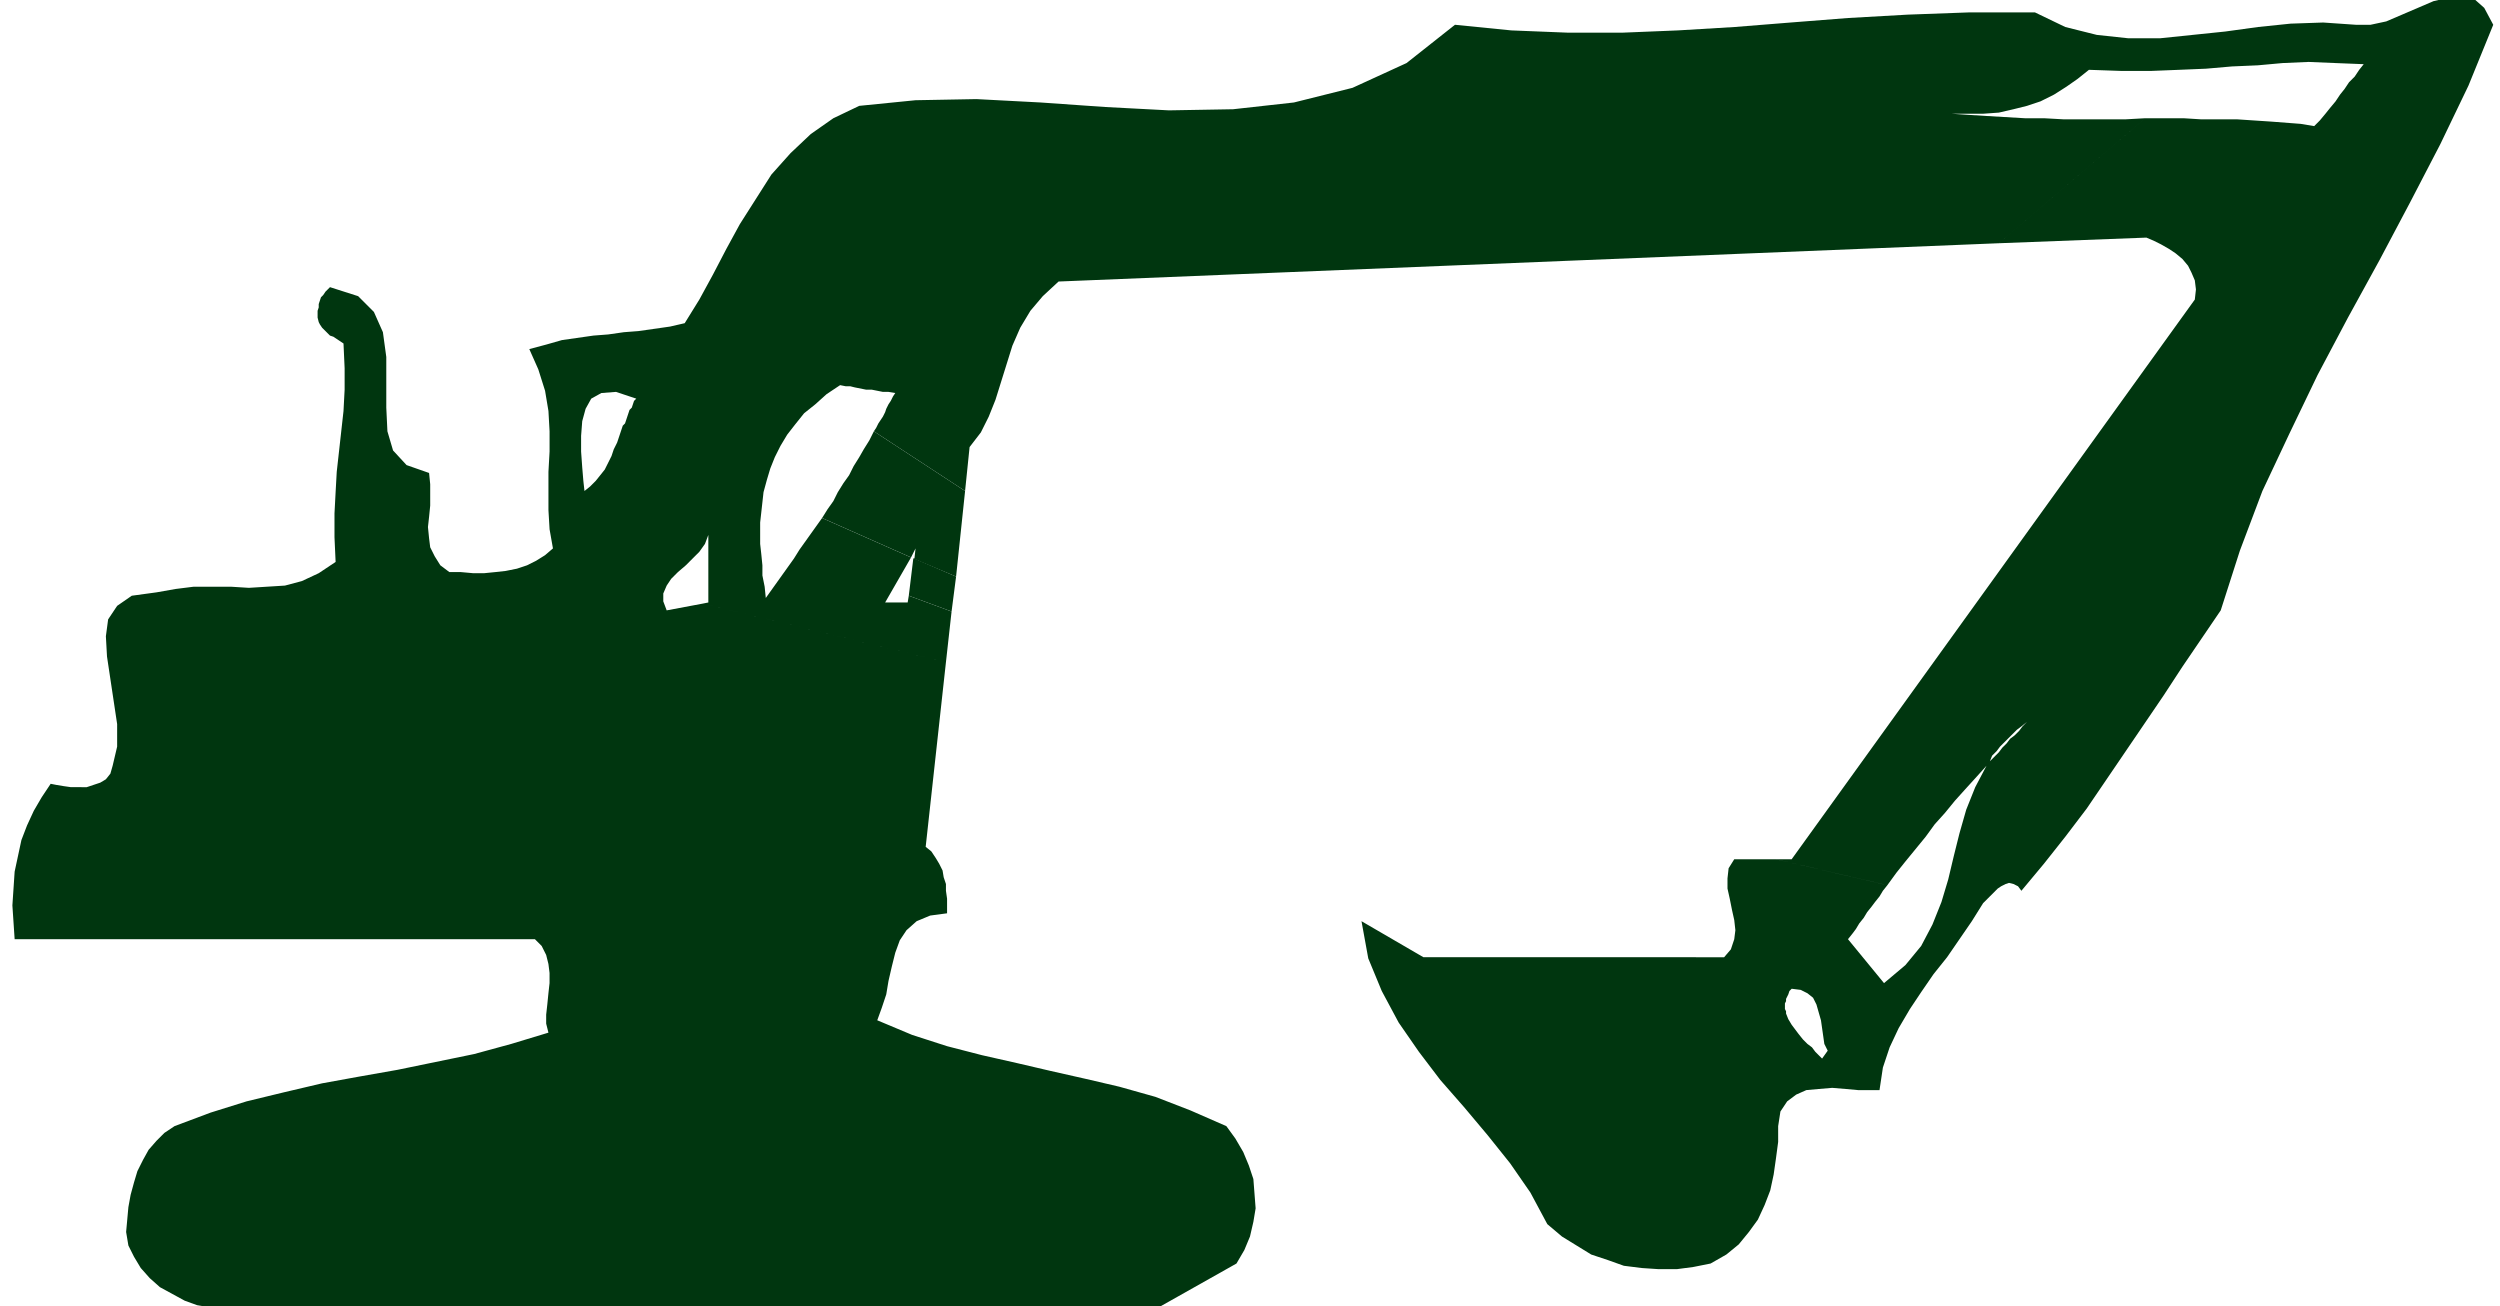 <svg xmlns="http://www.w3.org/2000/svg" width="296" height="154.667" fill-rule="evenodd" stroke-linecap="round" preserveAspectRatio="none" viewBox="0 0 2220 1160"><style>.pen1{stroke:none}.brush2{fill:#00360f}</style><path fill-rule="nonzero" d="m811 496-4 33 38 14 4-31-37-16z" class="pen1 brush2"/><path fill-rule="nonzero" d="m2092 22-29-2-29 1-29 3-29 4-29 3-29 3h-28l-28-3-28-7-27-13h-58l-55 2-53 3-51 4-50 4-50 3-49 2h-49l-50-2-50-5-43 34-48 22-52 13-54 6-57 1-57-3-57-4-57-3-54 1-50 5-23 11-20 14-18 17-17 19-14 22-14 22-12 22-12 23-12 22-13 21-13 3-14 2-14 2-13 1-14 2-13 1-14 2-14 2-14 4-15 4 8 18 6 19 3 18 1 18v18l-1 18v34l1 17 3 17-7 6-8 5-8 4-9 3-10 2-9 1-10 1h-10l-11-1h-10l-8-6-5-8-4-8-1-8-1-10 1-9 1-10v-19l-1-10-20-7-12-13-5-17-1-21v-45l-3-22-8-18-14-14-25-8-2 2-2 2-2 3-2 2-1 3-1 3v3l-1 3v6l1 4 1 2 2 3 2 2 3 3 2 2 3 1 3 2 3 2 3 2 1 22v19l-1 19-2 18-2 18-2 18-1 18-1 19v21l1 22-15 10-15 7-15 4-16 1-16 1-16-1h-33l-16 2-17 3-22 3-13 9-8 12-2 15 1 18 3 20 3 20 3 20v20l-4 17-2 7-4 5-5 3-6 2-6 2H63l-7-1-6-1-5-1-8 12-7 12-6 13-5 13-3 14-3 14-1 15-1 15 1 15 1 15h462l6 6 4 8 2 8 1 8v9l-1 9-1 10-1 9v8l2 8-33 10-33 9-34 7-34 7-34 6-33 6-34 8-33 8-32 10-32 12-9 6-7 7-7 8-5 9-5 10-3 10-3 11-2 11-1 11-1 11 2 12 5 10 6 10 8 9 9 8 11 6 11 6 11 4 12 2 12 1h828l71-40 7-12 5-12 3-13 2-12-1-13-1-13-4-12-5-12-7-12-8-11-32-14-31-12-32-9-30-7-31-7-30-7-31-7-31-8-31-10-31-13 4-11 4-12 2-12 3-13 3-12 4-11 6-9 9-8 12-5 15-2v-13l-1-7v-6l-2-6-1-6-3-6-3-5-4-6-5-4 18-164-216-52-32 6-3-8v-7l3-7 4-6 6-6 7-6 6-6 6-6 5-7 3-8v60l-5 1 216 52 5-45-38-14-1 6h-20l23-40-79-35-5 7-5 7-5 7-5 7-5 8-5 7-5 7-5 7-5 7-5 7-1-10-2-10v-9l-1-10-1-9v-19l1-9 1-9 1-9-126-56-2 6-2 6-3 6-2 6-3 6-3 6-4 5-4 5-5 5-5 4-1-9-1-12-1-14v-14l1-13 3-11 5-9 9-5 13-1 18 6-2 2-1 3-1 3-2 2-1 3-1 3-1 3-1 3-2 2-1 3 126 56 3-11 3-10 4-10 5-10 6-10 7-9 8-10 10-8 10-9 12-8 5 1h4l4 1 5 1 5 1h5l5 1 5 1h5l6 1-2 3-2 4-2 3-2 4-1 3-2 4-2 3-2 3-2 4-2 3 81 53 4-39 10-13 7-14 6-15 5-16 5-16 5-16 7-16 9-15 11-13 14-13 835-34 130-111-18 1h-54l-18-1h-17l-17-1-17-1-16-1-15-1h28l14-1 13-3 12-3 12-4 12-6 11-7 10-7 10-8 29 1h26l25-1 24-1 23-2 23-1 22-2 23-1 24 1 25 1-4 5-4 6-5 5-4 6-4 5-4 6-5 6-4 5-5 6-5 5-12-2-13-1-13-1-15-1-15-1h-32l-16-1h-34l-130 111 131-5 7 3 6 3 7 4 6 4 6 5 5 6 3 6 3 7 1 8-1 9-358 497h-14l99 23 8-11 8-10 9-11 9-11 8-11 9-10 9-11 9-10 10-11 9-10 3-4 2-5 4-4 3-4 3-3 4-4 4-4 4-4 4-3 5-4-4 4-3 4-4 4-4 3-3 4-4 4-3 4-4 4-4 4-3 4-10 19-8 20-6 21-5 20-5 21-6 20-8 20-10 19-14 17-19 16-32-39 4-5 3-4 3-5 4-5 3-5 4-5 3-4 4-5 3-5 4-5-99-23h-37l-5 8-1 9v9l2 9 2 10 2 9 1 9-1 8-3 9-6 7h-25l80 50v-2l-1-2v-5l1-2v-2l1-2 1-2 1-3 2-2 8 1 6 3 5 4 3 6 2 7 2 7 1 7 1 7 1 7 3 6-5 7-3-3-3-3-3-4-4-3-4-4-4-5-3-4-3-4-3-5-2-5-80-50h-242l-55-32 6 33 12 29 15 28 18 26 19 25 21 24 21 25 20 25 18 26 15 28 13 11 13 8 13 8 15 5 14 5 16 2 15 1h16l15-2 15-3 14-8 11-9 9-11 8-11 6-13 5-13 3-14 2-14 2-15v-14l2-13 6-9 8-6 9-4 11-1 12-1 12 1 11 1h19l3-20 6-18 8-17 10-17 10-15 11-16 12-15 11-16 11-16 10-16 3-3 3-3 3-3 4-4 3-2 4-2 3-1 4 1 4 2 3 4 20-24 19-24 19-25 17-25 17-25 17-25 17-25 17-26 17-25 17-25 17-53 20-53 24-51 25-52 27-51 28-51 27-51 27-52 25-52 22-54-8-15-9-8-11-3-12 2-13 3-14 6-14 6-14 6-14 3h-13z" class="pen1 brush2"/><path fill-rule="nonzero" d="m811 496 38 16 8-76-81-53-4 8-5 8-4 7-5 8-4 8-5 7-5 8-4 8-5 7-5 8 79 35 4-8-1 9z" class="pen1 brush2"/></svg>
